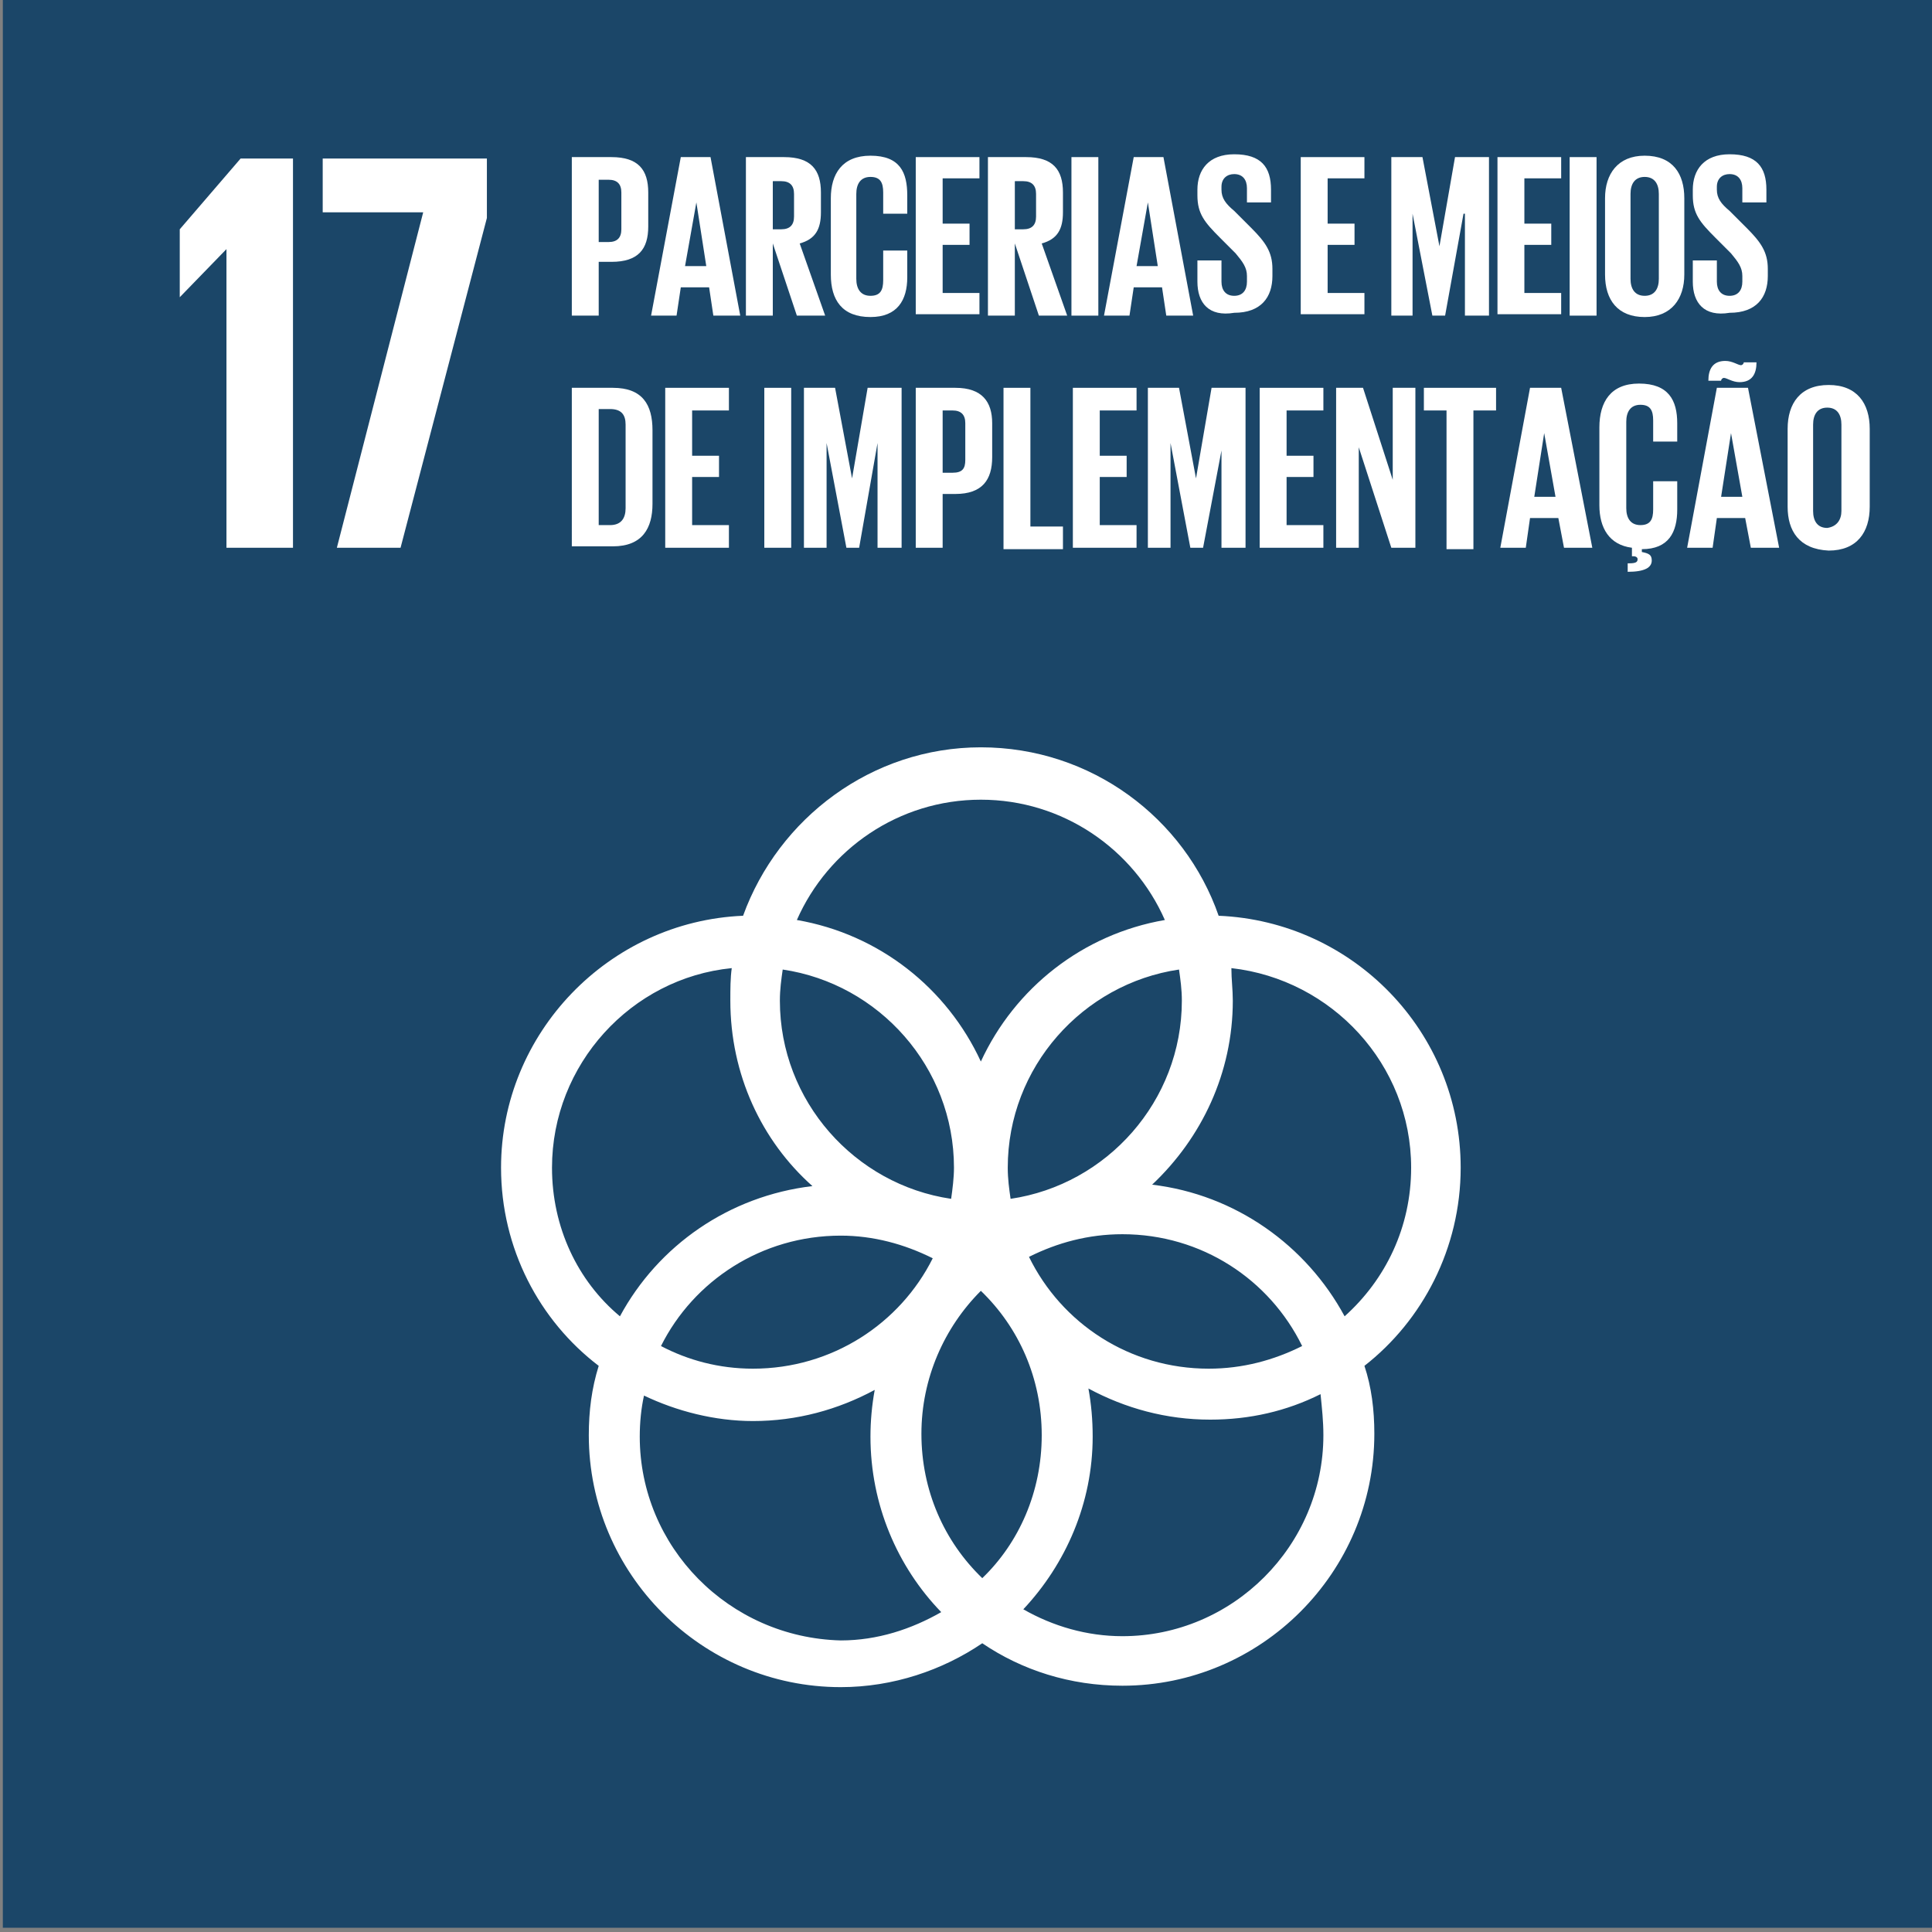 <?xml version="1.0" encoding="utf-8"?>
<!-- Generator: Adobe Illustrator 25.2.3, SVG Export Plug-In . SVG Version: 6.00 Build 0)  -->
<svg version="1.1" id="Layer_1" xmlns="http://www.w3.org/2000/svg" xmlns:xlink="http://www.w3.org/1999/xlink" x="0px" y="0px"
	 viewBox="0 0 136.5 136.5" style="enable-background:new 0 0 136.5 136.5;" xml:space="preserve">
<rect x="0" y="0" width="136.5" height="136.5" fill="#808080" stroke="none"/>
<style type="text/css">
	.st0{fill:#1B4668;}
	.st1{fill:#FFFFFF;}
</style>
<g>
	<g>
		<rect x="0.2" y="-0.3" class="st0" width="136.5" height="136.5"/>
	</g>
	<g>
		<polygon class="st1" points="20.7,11.2 20.7,38.7 16,38.7 16,17.6 16,17.6 12.7,21 12.7,21 12.7,16.2 17,11.2 		"/>
	</g>
	<g>
		<polygon class="st1" points="22.8,11.2 34.4,11.2 34.4,15.4 28.3,38.7 23.8,38.7 29.9,15 22.8,15 		"/>
	</g>
	<g>
		<g>
			<path class="st1" d="M103.2,82.5c0-9.6-7.6-17.4-17.1-17.8c-2.4-6.9-9-11.9-16.8-11.9c-7.7,0-14.3,5-16.8,11.9
				C43,65.1,35.4,73,35.4,82.5c0,5.7,2.7,10.8,6.9,14c-0.5,1.6-0.7,3.2-0.7,4.9c0,9.8,8,17.8,17.8,17.8c3.7,0,7.2-1.2,10-3.1
				c2.8,1.9,6.2,3,9.9,3c9.8,0,17.8-8,17.8-17.8c0-1.7-0.2-3.3-0.7-4.8C100.5,93.3,103.2,88.2,103.2,82.5 M83.5,70.7
				c0,7.1-5.3,13-12.1,14c-0.1-0.7-0.2-1.4-0.2-2.2c0-7.1,5.3-13,12.1-14C83.4,69.2,83.5,69.9,83.5,70.7 M69.4,111.5
				c-2.7-2.6-4.3-6.2-4.3-10.2c0-3.9,1.6-7.5,4.2-10.1c2.7,2.6,4.3,6.2,4.3,10.2C73.6,105.4,72,109,69.4,111.5 M55.3,68.5
				c6.8,1,12.1,6.9,12.1,14c0,0.7-0.1,1.5-0.2,2.2c-6.8-1-12.1-6.9-12.1-14C55.1,69.9,55.2,69.2,55.3,68.5 M65.9,88.9
				c-2.3,4.6-7.1,7.8-12.7,7.8c-2.4,0-4.6-0.6-6.5-1.6c2.3-4.6,7.1-7.8,12.7-7.8C61.7,87.3,63.9,87.9,65.9,88.9 M72.7,88.8
				c2-1,4.2-1.6,6.6-1.6c5.6,0,10.4,3.2,12.7,7.9c-2,1-4.2,1.6-6.6,1.6C79.8,96.7,75,93.5,72.7,88.8 M69.3,56.5
				c5.8,0,10.8,3.5,13,8.5c-5.8,1-10.6,4.8-13,10c-2.4-5.2-7.2-9-13-10C58.5,60,63.5,56.5,69.3,56.5 M39,82.5
				c0-7.3,5.6-13.4,12.7-14.1c-0.1,0.7-0.1,1.5-0.1,2.3c0,5.2,2.2,9.9,5.8,13.1c-5.9,0.7-10.9,4.2-13.6,9.2
				C40.8,90.5,39,86.7,39,82.5 M45.2,101.5c0-1,0.1-2,0.3-2.9c2.3,1.1,5,1.8,7.7,1.8c3.1,0,6-0.8,8.6-2.2c-0.2,1.1-0.3,2.2-0.3,3.3
				c0,4.8,1.9,9.2,5,12.4c-2.1,1.2-4.5,2-7.1,2C51.5,115.7,45.2,109.3,45.2,101.5 M93.5,101.4c0,7.8-6.4,14.2-14.2,14.2
				c-2.5,0-4.9-0.7-7-1.9c3-3.2,4.9-7.5,4.9-12.2c0-1.2-0.1-2.3-0.3-3.4c2.6,1.4,5.5,2.2,8.6,2.2c2.8,0,5.4-0.6,7.8-1.8
				C93.4,99.5,93.5,100.4,93.5,101.4 M81.4,83.7c3.5-3.3,5.7-7.9,5.7-13c0-0.8-0.1-1.5-0.1-2.3c7.1,0.8,12.7,6.8,12.7,14.1
				c0,4.2-1.8,7.9-4.7,10.5C92.3,88,87.3,84.4,81.4,83.7"/>
		</g>
	</g>
	<g>
		<path class="st1" d="M40.4,11.1h2.8c1.9,0,2.6,0.9,2.6,2.5V16c0,1.6-0.7,2.5-2.6,2.5h-0.9v3.8h-1.9V11.1z M42.3,12.7v4.4H43
			c0.6,0,0.9-0.3,0.9-0.9v-2.6c0-0.6-0.3-0.9-0.9-0.9H42.3z"/>
		<path class="st1" d="M46,22.3l2.1-11.2h2.1l2.1,11.2h-1.9l-0.3-2h-2l-0.3,2H46z M48.4,18.8h1.5l-0.7-4.5h0L48.4,18.8z"/>
		<path class="st1" d="M54.6,17.2v5.1h-1.9V11.1h2.7c1.9,0,2.6,0.9,2.6,2.5v1.4c0,1.2-0.4,1.9-1.5,2.2l1.8,5.1h-2L54.6,17.2z
			 M54.6,12.7v3.5h0.6c0.6,0,0.9-0.3,0.9-0.9v-1.6c0-0.6-0.3-0.9-0.9-0.9H54.6z"/>
		<path class="st1" d="M58.7,19.4V14c0-1.7,0.8-3,2.8-3c2.1,0,2.6,1.2,2.6,2.8v1.3h-1.7v-1.5c0-0.7-0.2-1.1-0.9-1.1
			c-0.7,0-1,0.5-1,1.2v6c0,0.7,0.3,1.2,1,1.2c0.7,0,0.9-0.4,0.9-1.1v-2.1h1.7v1.9c0,1.6-0.7,2.8-2.6,2.8
			C59.5,22.4,58.7,21.2,58.7,19.4z"/>
		<path class="st1" d="M64.7,11.1h4.5v1.5h-2.6v3.2h1.9v1.5h-1.9v3.4h2.6v1.5h-4.5V11.1z"/>
		<path class="st1" d="M71.7,17.2v5.1h-1.9V11.1h2.7c1.9,0,2.6,0.9,2.6,2.5v1.4c0,1.2-0.4,1.9-1.5,2.2l1.8,5.1h-2L71.7,17.2z
			 M71.7,12.7v3.5h0.6c0.6,0,0.9-0.3,0.9-0.9v-1.6c0-0.6-0.3-0.9-0.9-0.9H71.7z"/>
		<path class="st1" d="M75.7,11.1h1.9v11.2h-1.9V11.1z"/>
		<path class="st1" d="M78,22.3l2.1-11.2h2.1l2.1,11.2h-1.9l-0.3-2h-2l-0.3,2H78z M80.3,18.8h1.5l-0.7-4.5h0L80.3,18.8z"/>
		<path class="st1" d="M84.6,19.9v-1.5h1.7v1.5c0,0.6,0.3,1,0.9,1c0.6,0,0.9-0.4,0.9-1v-0.4c0-0.6-0.3-1-0.8-1.6l-1.1-1.1
			c-1.1-1.1-1.6-1.7-1.6-3v-0.4c0-1.4,0.8-2.5,2.6-2.5c1.9,0,2.6,0.9,2.6,2.5v0.9h-1.7v-1c0-0.6-0.3-1-0.9-1c-0.5,0-0.9,0.3-0.9,0.9
			v0.2c0,0.6,0.3,1,0.9,1.5l1.2,1.2c1,1,1.5,1.7,1.5,2.9v0.5c0,1.5-0.8,2.6-2.7,2.6C85.4,22.4,84.6,21.4,84.6,19.9z"/>
		<path class="st1" d="M91.9,11.1h4.5v1.5h-2.6v3.2h1.9v1.5h-1.9v3.4h2.6v1.5h-4.5V11.1z"/>
		<path class="st1" d="M103.4,15.1L103.4,15.1l-1.3,7.2h-0.9l-1.4-7.2h0v7.2h-1.5V11.1h2.2l1.2,6.3h0l1.1-6.3h2.4v11.2h-1.7V15.1z"
			/>
		<path class="st1" d="M105.8,11.1h4.5v1.5h-2.6v3.2h1.9v1.5h-1.9v3.4h2.6v1.5h-4.5V11.1z"/>
		<path class="st1" d="M110.9,11.1h1.9v11.2h-1.9V11.1z"/>
		<path class="st1" d="M113.4,19.4V14c0-1.7,0.9-3,2.8-3c2,0,2.8,1.3,2.8,3v5.4c0,1.7-0.9,3-2.8,3C114.3,22.4,113.4,21.2,113.4,19.4
			z M117.2,19.7v-6c0-0.7-0.3-1.2-1-1.2c-0.7,0-1,0.5-1,1.2v6c0,0.7,0.3,1.2,1,1.2C116.9,20.9,117.2,20.4,117.2,19.7z"/>
		<path class="st1" d="M119.6,19.9v-1.5h1.7v1.5c0,0.6,0.3,1,0.9,1c0.6,0,0.9-0.4,0.9-1v-0.4c0-0.6-0.3-1-0.8-1.6l-1.1-1.1
			c-1.1-1.1-1.6-1.7-1.6-3v-0.4c0-1.4,0.8-2.5,2.6-2.5c1.9,0,2.6,0.9,2.6,2.5v0.9h-1.7v-1c0-0.6-0.3-1-0.9-1c-0.5,0-0.9,0.3-0.9,0.9
			v0.2c0,0.6,0.3,1,0.9,1.5l1.2,1.2c1,1,1.5,1.7,1.5,2.9v0.5c0,1.5-0.8,2.6-2.7,2.6C120.4,22.4,119.6,21.4,119.6,19.9z"/>
	</g>
	<g>
		<path class="st1" d="M46.1,30.4v5.2c0,1.7-0.7,3-2.8,3h-2.9V27.4h2.9C45.4,27.4,46.1,28.6,46.1,30.4z M43.1,37.1
			c0.8,0,1.1-0.5,1.1-1.2V30c0-0.7-0.3-1.1-1.1-1.1h-0.8v8.2H43.1z"/>
		<path class="st1" d="M47,27.4h4.5v1.6h-2.6v3.2h1.9v1.5h-1.9v3.4h2.6v1.6H47V27.4z"/>
		<path class="st1" d="M54,27.4h1.9v11.3H54V27.4z"/>
		<path class="st1" d="M62,31.3L62,31.3l-1.3,7.4h-0.9l-1.4-7.4h0v7.4h-1.6V27.4H59l1.2,6.4h0l1.1-6.4h2.4v11.3H62V31.3z"/>
		<path class="st1" d="M64.7,27.4h2.8c1.9,0,2.6,1,2.6,2.5v2.4c0,1.6-0.7,2.6-2.6,2.6h-0.9v3.8h-1.9V27.4z M66.6,28.9v4.5h0.7
			c0.7,0,0.9-0.3,0.9-0.9v-2.6c0-0.6-0.3-0.9-0.9-0.9H66.6z"/>
		<path class="st1" d="M70.9,27.4h1.9v9.8h2.3v1.6h-4.2V27.4z"/>
		<path class="st1" d="M75.8,27.4h4.5v1.6h-2.6v3.2h1.9v1.5h-1.9v3.4h2.6v1.6h-4.5V27.4z"/>
		<path class="st1" d="M86.4,31.3L86.4,31.3L85,38.7h-0.9l-1.4-7.4h0v7.4h-1.6V27.4h2.2l1.2,6.4h0l1.1-6.4h2.4v11.3h-1.7V31.3z"/>
		<path class="st1" d="M89,27.4h4.5v1.6h-2.6v3.2h1.9v1.5h-1.9v3.4h2.6v1.6H89V27.4z"/>
		<path class="st1" d="M96,31.6v7.1h-1.6V27.4h1.9l2.1,6.5v-6.5h1.6v11.3h-1.7L96,31.6z"/>
		<path class="st1" d="M100.6,27.4h5.1v1.6h-1.6v9.8h-1.9v-9.8h-1.6V27.4z"/>
		<path class="st1" d="M106,38.7l2.1-11.3h2.2l2.2,11.3h-2l-0.4-2.1h-2l-0.3,2.1H106z M108.4,35.1h1.5l-0.8-4.5h0L108.4,35.1z"/>
		<path class="st1" d="M115.1,39.8c0.5,0,0.6-0.1,0.6-0.3c0-0.1-0.1-0.2-0.3-0.2h-0.1v-0.6c-1.6-0.2-2.3-1.4-2.3-3v-5.5
			c0-1.8,0.8-3.1,2.8-3.1c2.1,0,2.7,1.2,2.7,2.8v1.3h-1.7v-1.5c0-0.7-0.2-1.1-0.9-1.1c-0.7,0-1,0.5-1,1.2v6.1c0,0.7,0.3,1.2,1,1.2
			c0.7,0,0.9-0.4,0.9-1.1V34h1.7v2c0,1.6-0.6,2.8-2.5,2.8V39c0.5,0.1,0.7,0.2,0.7,0.6c0,0.5-0.5,0.8-1.7,0.8V39.8z"/>
		<path class="st1" d="M119.2,38.7l2.1-11.3h2.2l2.2,11.3h-2l-0.4-2.1h-2l-0.3,2.1H119.2z M120.7,26.9c0-0.8,0.3-1.4,1.2-1.4
			c0.5,0,0.9,0.3,1.1,0.3c0.1,0,0.2-0.1,0.2-0.2h0.9c0,0.8-0.3,1.4-1.2,1.4c-0.5,0-0.9-0.3-1.1-0.3c-0.1,0-0.2,0.1-0.2,0.2H120.7z
			 M121.6,35.1h1.5l-0.8-4.5h0L121.6,35.1z"/>
		<path class="st1" d="M126.3,35.8v-5.5c0-1.8,0.9-3.1,2.9-3.1c2,0,2.9,1.3,2.9,3.1v5.5c0,1.8-0.9,3.1-2.9,3.1
			C127.1,38.8,126.3,37.5,126.3,35.8z M130.1,36.1V30c0-0.7-0.3-1.2-1-1.2c-0.7,0-1,0.5-1,1.2v6.1c0,0.7,0.3,1.2,1,1.2
			C129.8,37.2,130.1,36.7,130.1,36.1z"/>
	</g>
</g>
</svg>
